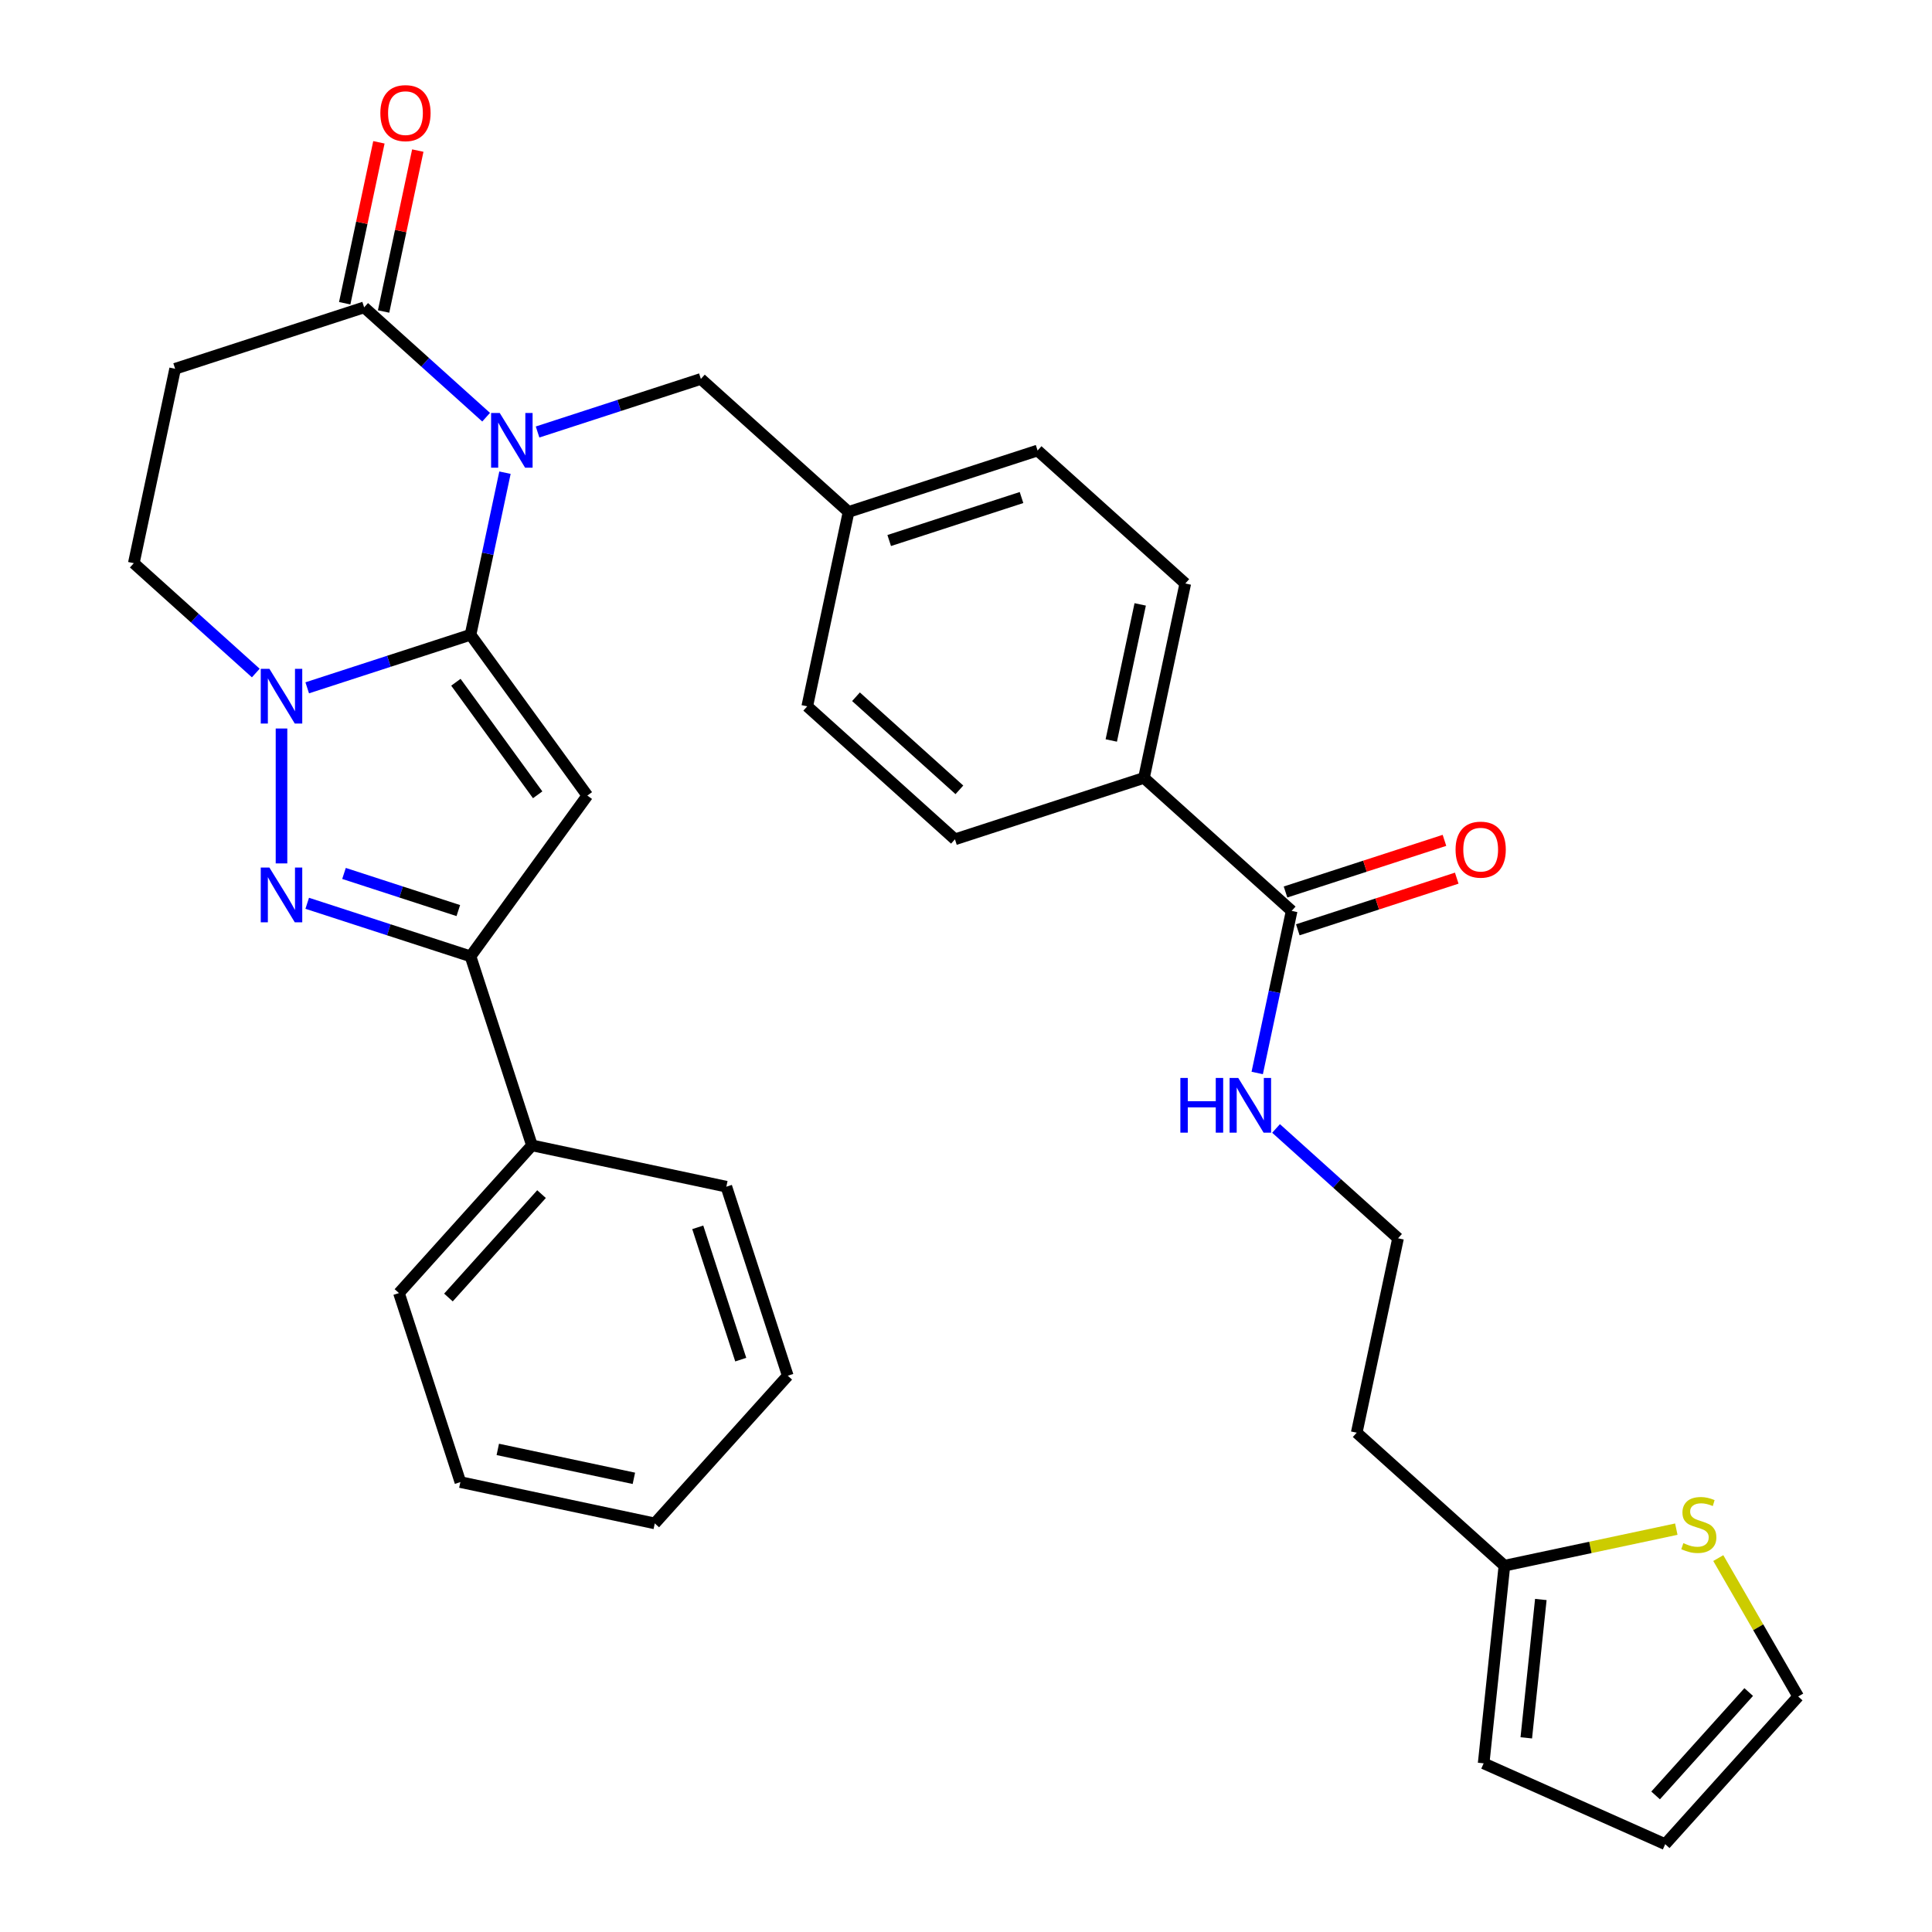 <?xml version='1.0' encoding='iso-8859-1'?>
<svg version='1.1' baseProfile='full'
              xmlns='http://www.w3.org/2000/svg'
                      xmlns:rdkit='http://www.rdkit.org/xml'
                      xmlns:xlink='http://www.w3.org/1999/xlink'
                  xml:space='preserve'
width='1000px' height='1000px' viewBox='0 0 1000 1000'>
<!-- END OF HEADER -->
<rect style='opacity:1.0;fill:#FFFFFF;stroke:none' width='1000' height='1000' x='0' y='0'> </rect>
<path class='bond-0' d='M 243.543,328.552 L 252.458,286.606' style='fill:none;fill-rule:evenodd;stroke:#000000;stroke-width:6px;stroke-linecap:butt;stroke-linejoin:miter;stroke-opacity:1' />
<path class='bond-0' d='M 252.458,286.606 L 261.374,244.66' style='fill:none;fill-rule:evenodd;stroke:#0000FF;stroke-width:6px;stroke-linecap:butt;stroke-linejoin:miter;stroke-opacity:1' />
<path class='bond-1' d='M 243.543,328.552 L 304.009,411.778' style='fill:none;fill-rule:evenodd;stroke:#000000;stroke-width:6px;stroke-linecap:butt;stroke-linejoin:miter;stroke-opacity:1' />
<path class='bond-1' d='M 235.968,353.13 L 278.294,411.387' style='fill:none;fill-rule:evenodd;stroke:#000000;stroke-width:6px;stroke-linecap:butt;stroke-linejoin:miter;stroke-opacity:1' />
<path class='bond-2' d='M 243.543,328.552 L 201.28,342.284' style='fill:none;fill-rule:evenodd;stroke:#000000;stroke-width:6px;stroke-linecap:butt;stroke-linejoin:miter;stroke-opacity:1' />
<path class='bond-2' d='M 201.28,342.284 L 159.017,356.016' style='fill:none;fill-rule:evenodd;stroke:#0000FF;stroke-width:6px;stroke-linecap:butt;stroke-linejoin:miter;stroke-opacity:1' />
<path class='bond-5' d='M 251.619,215.943 L 220.051,187.518' style='fill:none;fill-rule:evenodd;stroke:#0000FF;stroke-width:6px;stroke-linecap:butt;stroke-linejoin:miter;stroke-opacity:1' />
<path class='bond-5' d='M 220.051,187.518 L 188.482,159.094' style='fill:none;fill-rule:evenodd;stroke:#000000;stroke-width:6px;stroke-linecap:butt;stroke-linejoin:miter;stroke-opacity:1' />
<path class='bond-8' d='M 278.243,223.603 L 320.505,209.871' style='fill:none;fill-rule:evenodd;stroke:#0000FF;stroke-width:6px;stroke-linecap:butt;stroke-linejoin:miter;stroke-opacity:1' />
<path class='bond-8' d='M 320.505,209.871 L 362.768,196.139' style='fill:none;fill-rule:evenodd;stroke:#000000;stroke-width:6px;stroke-linecap:butt;stroke-linejoin:miter;stroke-opacity:1' />
<path class='bond-4' d='M 304.009,411.778 L 243.543,495.003' style='fill:none;fill-rule:evenodd;stroke:#000000;stroke-width:6px;stroke-linecap:butt;stroke-linejoin:miter;stroke-opacity:1' />
<path class='bond-3' d='M 145.706,377.073 L 145.706,446.9' style='fill:none;fill-rule:evenodd;stroke:#0000FF;stroke-width:6px;stroke-linecap:butt;stroke-linejoin:miter;stroke-opacity:1' />
<path class='bond-9' d='M 132.394,348.356 L 100.825,319.931' style='fill:none;fill-rule:evenodd;stroke:#0000FF;stroke-width:6px;stroke-linecap:butt;stroke-linejoin:miter;stroke-opacity:1' />
<path class='bond-9' d='M 100.825,319.931 L 69.257,291.507' style='fill:none;fill-rule:evenodd;stroke:#000000;stroke-width:6px;stroke-linecap:butt;stroke-linejoin:miter;stroke-opacity:1' />
<path class='bond-32' d='M 159.017,467.539 L 201.28,481.271' style='fill:none;fill-rule:evenodd;stroke:#0000FF;stroke-width:6px;stroke-linecap:butt;stroke-linejoin:miter;stroke-opacity:1' />
<path class='bond-32' d='M 201.28,481.271 L 243.543,495.003' style='fill:none;fill-rule:evenodd;stroke:#000000;stroke-width:6px;stroke-linecap:butt;stroke-linejoin:miter;stroke-opacity:1' />
<path class='bond-32' d='M 178.054,452.091 L 207.638,461.703' style='fill:none;fill-rule:evenodd;stroke:#0000FF;stroke-width:6px;stroke-linecap:butt;stroke-linejoin:miter;stroke-opacity:1' />
<path class='bond-32' d='M 207.638,461.703 L 237.222,471.316' style='fill:none;fill-rule:evenodd;stroke:#000000;stroke-width:6px;stroke-linecap:butt;stroke-linejoin:miter;stroke-opacity:1' />
<path class='bond-14' d='M 243.543,495.003 L 275.332,592.84' style='fill:none;fill-rule:evenodd;stroke:#000000;stroke-width:6px;stroke-linecap:butt;stroke-linejoin:miter;stroke-opacity:1' />
<path class='bond-13' d='M 198.545,161.233 L 207.397,119.587' style='fill:none;fill-rule:evenodd;stroke:#000000;stroke-width:6px;stroke-linecap:butt;stroke-linejoin:miter;stroke-opacity:1' />
<path class='bond-13' d='M 207.397,119.587 L 216.249,77.941' style='fill:none;fill-rule:evenodd;stroke:#FF0000;stroke-width:6px;stroke-linecap:butt;stroke-linejoin:miter;stroke-opacity:1' />
<path class='bond-13' d='M 178.42,156.955 L 187.272,115.309' style='fill:none;fill-rule:evenodd;stroke:#000000;stroke-width:6px;stroke-linecap:butt;stroke-linejoin:miter;stroke-opacity:1' />
<path class='bond-13' d='M 187.272,115.309 L 196.124,73.663' style='fill:none;fill-rule:evenodd;stroke:#FF0000;stroke-width:6px;stroke-linecap:butt;stroke-linejoin:miter;stroke-opacity:1' />
<path class='bond-33' d='M 188.482,159.094 L 90.645,190.883' style='fill:none;fill-rule:evenodd;stroke:#000000;stroke-width:6px;stroke-linecap:butt;stroke-linejoin:miter;stroke-opacity:1' />
<path class='bond-6' d='M 90.645,190.883 L 69.257,291.507' style='fill:none;fill-rule:evenodd;stroke:#000000;stroke-width:6px;stroke-linecap:butt;stroke-linejoin:miter;stroke-opacity:1' />
<path class='bond-7' d='M 668.562,471.478 L 592.114,402.644' style='fill:none;fill-rule:evenodd;stroke:#000000;stroke-width:6px;stroke-linecap:butt;stroke-linejoin:miter;stroke-opacity:1' />
<path class='bond-17' d='M 671.741,481.262 L 712.874,467.897' style='fill:none;fill-rule:evenodd;stroke:#000000;stroke-width:6px;stroke-linecap:butt;stroke-linejoin:miter;stroke-opacity:1' />
<path class='bond-17' d='M 712.874,467.897 L 754.007,454.532' style='fill:none;fill-rule:evenodd;stroke:#FF0000;stroke-width:6px;stroke-linecap:butt;stroke-linejoin:miter;stroke-opacity:1' />
<path class='bond-17' d='M 665.384,461.695 L 706.516,448.33' style='fill:none;fill-rule:evenodd;stroke:#000000;stroke-width:6px;stroke-linecap:butt;stroke-linejoin:miter;stroke-opacity:1' />
<path class='bond-17' d='M 706.516,448.33 L 747.649,434.965' style='fill:none;fill-rule:evenodd;stroke:#FF0000;stroke-width:6px;stroke-linecap:butt;stroke-linejoin:miter;stroke-opacity:1' />
<path class='bond-19' d='M 668.562,471.478 L 659.647,513.424' style='fill:none;fill-rule:evenodd;stroke:#000000;stroke-width:6px;stroke-linecap:butt;stroke-linejoin:miter;stroke-opacity:1' />
<path class='bond-19' d='M 659.647,513.424 L 650.731,555.37' style='fill:none;fill-rule:evenodd;stroke:#0000FF;stroke-width:6px;stroke-linecap:butt;stroke-linejoin:miter;stroke-opacity:1' />
<path class='bond-22' d='M 362.768,196.139 L 439.216,264.974' style='fill:none;fill-rule:evenodd;stroke:#000000;stroke-width:6px;stroke-linecap:butt;stroke-linejoin:miter;stroke-opacity:1' />
<path class='bond-10' d='M 867.655,791.484 L 823.169,800.94' style='fill:none;fill-rule:evenodd;stroke:#CCCC00;stroke-width:6px;stroke-linecap:butt;stroke-linejoin:miter;stroke-opacity:1' />
<path class='bond-10' d='M 823.169,800.94 L 778.683,810.395' style='fill:none;fill-rule:evenodd;stroke:#000000;stroke-width:6px;stroke-linecap:butt;stroke-linejoin:miter;stroke-opacity:1' />
<path class='bond-15' d='M 889.383,806.459 L 910.063,842.278' style='fill:none;fill-rule:evenodd;stroke:#CCCC00;stroke-width:6px;stroke-linecap:butt;stroke-linejoin:miter;stroke-opacity:1' />
<path class='bond-15' d='M 910.063,842.278 L 930.743,878.097' style='fill:none;fill-rule:evenodd;stroke:#000000;stroke-width:6px;stroke-linecap:butt;stroke-linejoin:miter;stroke-opacity:1' />
<path class='bond-11' d='M 778.683,810.395 L 702.235,741.561' style='fill:none;fill-rule:evenodd;stroke:#000000;stroke-width:6px;stroke-linecap:butt;stroke-linejoin:miter;stroke-opacity:1' />
<path class='bond-16' d='M 778.683,810.395 L 767.93,912.704' style='fill:none;fill-rule:evenodd;stroke:#000000;stroke-width:6px;stroke-linecap:butt;stroke-linejoin:miter;stroke-opacity:1' />
<path class='bond-16' d='M 797.532,827.892 L 790.005,899.508' style='fill:none;fill-rule:evenodd;stroke:#000000;stroke-width:6px;stroke-linecap:butt;stroke-linejoin:miter;stroke-opacity:1' />
<path class='bond-12' d='M 592.114,402.644 L 613.502,302.02' style='fill:none;fill-rule:evenodd;stroke:#000000;stroke-width:6px;stroke-linecap:butt;stroke-linejoin:miter;stroke-opacity:1' />
<path class='bond-12' d='M 575.197,383.272 L 590.169,312.836' style='fill:none;fill-rule:evenodd;stroke:#000000;stroke-width:6px;stroke-linecap:butt;stroke-linejoin:miter;stroke-opacity:1' />
<path class='bond-34' d='M 592.114,402.644 L 494.277,434.433' style='fill:none;fill-rule:evenodd;stroke:#000000;stroke-width:6px;stroke-linecap:butt;stroke-linejoin:miter;stroke-opacity:1' />
<path class='bond-27' d='M 275.332,592.84 L 206.497,669.288' style='fill:none;fill-rule:evenodd;stroke:#000000;stroke-width:6px;stroke-linecap:butt;stroke-linejoin:miter;stroke-opacity:1' />
<path class='bond-27' d='M 280.296,618.074 L 232.112,671.588' style='fill:none;fill-rule:evenodd;stroke:#000000;stroke-width:6px;stroke-linecap:butt;stroke-linejoin:miter;stroke-opacity:1' />
<path class='bond-28' d='M 275.332,592.84 L 375.956,614.228' style='fill:none;fill-rule:evenodd;stroke:#000000;stroke-width:6px;stroke-linecap:butt;stroke-linejoin:miter;stroke-opacity:1' />
<path class='bond-36' d='M 930.743,878.097 L 861.908,954.545' style='fill:none;fill-rule:evenodd;stroke:#000000;stroke-width:6px;stroke-linecap:butt;stroke-linejoin:miter;stroke-opacity:1' />
<path class='bond-36' d='M 905.128,875.797 L 856.944,929.311' style='fill:none;fill-rule:evenodd;stroke:#000000;stroke-width:6px;stroke-linecap:butt;stroke-linejoin:miter;stroke-opacity:1' />
<path class='bond-18' d='M 767.93,912.704 L 861.908,954.545' style='fill:none;fill-rule:evenodd;stroke:#000000;stroke-width:6px;stroke-linecap:butt;stroke-linejoin:miter;stroke-opacity:1' />
<path class='bond-24' d='M 660.486,584.088 L 692.054,612.512' style='fill:none;fill-rule:evenodd;stroke:#0000FF;stroke-width:6px;stroke-linecap:butt;stroke-linejoin:miter;stroke-opacity:1' />
<path class='bond-24' d='M 692.054,612.512 L 723.623,640.937' style='fill:none;fill-rule:evenodd;stroke:#000000;stroke-width:6px;stroke-linecap:butt;stroke-linejoin:miter;stroke-opacity:1' />
<path class='bond-20' d='M 613.502,302.02 L 537.053,233.185' style='fill:none;fill-rule:evenodd;stroke:#000000;stroke-width:6px;stroke-linecap:butt;stroke-linejoin:miter;stroke-opacity:1' />
<path class='bond-21' d='M 494.277,434.433 L 417.828,365.598' style='fill:none;fill-rule:evenodd;stroke:#000000;stroke-width:6px;stroke-linecap:butt;stroke-linejoin:miter;stroke-opacity:1' />
<path class='bond-21' d='M 496.576,408.818 L 443.062,360.634' style='fill:none;fill-rule:evenodd;stroke:#000000;stroke-width:6px;stroke-linecap:butt;stroke-linejoin:miter;stroke-opacity:1' />
<path class='bond-25' d='M 439.216,264.974 L 417.828,365.598' style='fill:none;fill-rule:evenodd;stroke:#000000;stroke-width:6px;stroke-linecap:butt;stroke-linejoin:miter;stroke-opacity:1' />
<path class='bond-26' d='M 439.216,264.974 L 537.053,233.185' style='fill:none;fill-rule:evenodd;stroke:#000000;stroke-width:6px;stroke-linecap:butt;stroke-linejoin:miter;stroke-opacity:1' />
<path class='bond-26' d='M 460.25,279.773 L 528.736,257.521' style='fill:none;fill-rule:evenodd;stroke:#000000;stroke-width:6px;stroke-linecap:butt;stroke-linejoin:miter;stroke-opacity:1' />
<path class='bond-23' d='M 702.235,741.561 L 723.623,640.937' style='fill:none;fill-rule:evenodd;stroke:#000000;stroke-width:6px;stroke-linecap:butt;stroke-linejoin:miter;stroke-opacity:1' />
<path class='bond-30' d='M 206.497,669.288 L 238.286,767.125' style='fill:none;fill-rule:evenodd;stroke:#000000;stroke-width:6px;stroke-linecap:butt;stroke-linejoin:miter;stroke-opacity:1' />
<path class='bond-29' d='M 375.956,614.228 L 407.745,712.065' style='fill:none;fill-rule:evenodd;stroke:#000000;stroke-width:6px;stroke-linecap:butt;stroke-linejoin:miter;stroke-opacity:1' />
<path class='bond-29' d='M 361.157,635.261 L 383.409,703.747' style='fill:none;fill-rule:evenodd;stroke:#000000;stroke-width:6px;stroke-linecap:butt;stroke-linejoin:miter;stroke-opacity:1' />
<path class='bond-31' d='M 407.745,712.065 L 338.91,788.513' style='fill:none;fill-rule:evenodd;stroke:#000000;stroke-width:6px;stroke-linecap:butt;stroke-linejoin:miter;stroke-opacity:1' />
<path class='bond-35' d='M 238.286,767.125 L 338.91,788.513' style='fill:none;fill-rule:evenodd;stroke:#000000;stroke-width:6px;stroke-linecap:butt;stroke-linejoin:miter;stroke-opacity:1' />
<path class='bond-35' d='M 257.657,750.209 L 328.094,765.18' style='fill:none;fill-rule:evenodd;stroke:#000000;stroke-width:6px;stroke-linecap:butt;stroke-linejoin:miter;stroke-opacity:1' />
<path  class='atom-1' d='M 258.671 213.769
L 267.951 228.769
Q 268.871 230.249, 270.351 232.929
Q 271.831 235.609, 271.911 235.769
L 271.911 213.769
L 275.671 213.769
L 275.671 242.089
L 271.791 242.089
L 261.831 225.689
Q 260.671 223.769, 259.431 221.569
Q 258.231 219.369, 257.871 218.689
L 257.871 242.089
L 254.191 242.089
L 254.191 213.769
L 258.671 213.769
' fill='#0000FF'/>
<path  class='atom-3' d='M 139.446 346.182
L 148.726 361.182
Q 149.646 362.662, 151.126 365.342
Q 152.606 368.022, 152.686 368.182
L 152.686 346.182
L 156.446 346.182
L 156.446 374.502
L 152.566 374.502
L 142.606 358.102
Q 141.446 356.182, 140.206 353.982
Q 139.006 351.782, 138.646 351.102
L 138.646 374.502
L 134.966 374.502
L 134.966 346.182
L 139.446 346.182
' fill='#0000FF'/>
<path  class='atom-4' d='M 139.446 449.053
L 148.726 464.053
Q 149.646 465.533, 151.126 468.213
Q 152.606 470.893, 152.686 471.053
L 152.686 449.053
L 156.446 449.053
L 156.446 477.373
L 152.566 477.373
L 142.606 460.973
Q 141.446 459.053, 140.206 456.853
Q 139.006 454.653, 138.646 453.973
L 138.646 477.373
L 134.966 477.373
L 134.966 449.053
L 139.446 449.053
' fill='#0000FF'/>
<path  class='atom-11' d='M 871.307 798.727
Q 871.627 798.847, 872.947 799.407
Q 874.267 799.967, 875.707 800.327
Q 877.187 800.647, 878.627 800.647
Q 881.307 800.647, 882.867 799.367
Q 884.427 798.047, 884.427 795.767
Q 884.427 794.207, 883.627 793.247
Q 882.867 792.287, 881.667 791.767
Q 880.467 791.247, 878.467 790.647
Q 875.947 789.887, 874.427 789.167
Q 872.947 788.447, 871.867 786.927
Q 870.827 785.407, 870.827 782.847
Q 870.827 779.287, 873.227 777.087
Q 875.667 774.887, 880.467 774.887
Q 883.747 774.887, 887.467 776.447
L 886.547 779.527
Q 883.147 778.127, 880.587 778.127
Q 877.827 778.127, 876.307 779.287
Q 874.787 780.407, 874.827 782.367
Q 874.827 783.887, 875.587 784.807
Q 876.387 785.727, 877.507 786.247
Q 878.667 786.767, 880.587 787.367
Q 883.147 788.167, 884.667 788.967
Q 886.187 789.767, 887.267 791.407
Q 888.387 793.007, 888.387 795.767
Q 888.387 799.687, 885.747 801.807
Q 883.147 803.887, 878.787 803.887
Q 876.267 803.887, 874.347 803.327
Q 872.467 802.807, 870.227 801.887
L 871.307 798.727
' fill='#CCCC00'/>
<path  class='atom-14' d='M 196.87 58.55
Q 196.87 51.75, 200.23 47.95
Q 203.59 44.15, 209.87 44.15
Q 216.15 44.15, 219.51 47.95
Q 222.87 51.75, 222.87 58.55
Q 222.87 65.43, 219.47 69.35
Q 216.07 73.23, 209.87 73.23
Q 203.63 73.23, 200.23 69.35
Q 196.87 65.47, 196.87 58.55
M 209.87 70.03
Q 214.19 70.03, 216.51 67.15
Q 218.87 64.23, 218.87 58.55
Q 218.87 52.99, 216.51 50.19
Q 214.19 47.35, 209.87 47.35
Q 205.55 47.35, 203.19 50.15
Q 200.87 52.95, 200.87 58.55
Q 200.87 64.27, 203.19 67.15
Q 205.55 70.03, 209.87 70.03
' fill='#FF0000'/>
<path  class='atom-18' d='M 753.399 439.769
Q 753.399 432.969, 756.759 429.169
Q 760.119 425.369, 766.399 425.369
Q 772.679 425.369, 776.039 429.169
Q 779.399 432.969, 779.399 439.769
Q 779.399 446.649, 775.999 450.569
Q 772.599 454.449, 766.399 454.449
Q 760.159 454.449, 756.759 450.569
Q 753.399 446.689, 753.399 439.769
M 766.399 451.249
Q 770.719 451.249, 773.039 448.369
Q 775.399 445.449, 775.399 439.769
Q 775.399 434.209, 773.039 431.409
Q 770.719 428.569, 766.399 428.569
Q 762.079 428.569, 759.719 431.369
Q 757.399 434.169, 757.399 439.769
Q 757.399 445.489, 759.719 448.369
Q 762.079 451.249, 766.399 451.249
' fill='#FF0000'/>
<path  class='atom-20' d='M 610.954 557.942
L 614.794 557.942
L 614.794 569.982
L 629.274 569.982
L 629.274 557.942
L 633.114 557.942
L 633.114 586.262
L 629.274 586.262
L 629.274 573.182
L 614.794 573.182
L 614.794 586.262
L 610.954 586.262
L 610.954 557.942
' fill='#0000FF'/>
<path  class='atom-20' d='M 640.914 557.942
L 650.194 572.942
Q 651.114 574.422, 652.594 577.102
Q 654.074 579.782, 654.154 579.942
L 654.154 557.942
L 657.914 557.942
L 657.914 586.262
L 654.034 586.262
L 644.074 569.862
Q 642.914 567.942, 641.674 565.742
Q 640.474 563.542, 640.114 562.862
L 640.114 586.262
L 636.434 586.262
L 636.434 557.942
L 640.914 557.942
' fill='#0000FF'/>
</svg>
